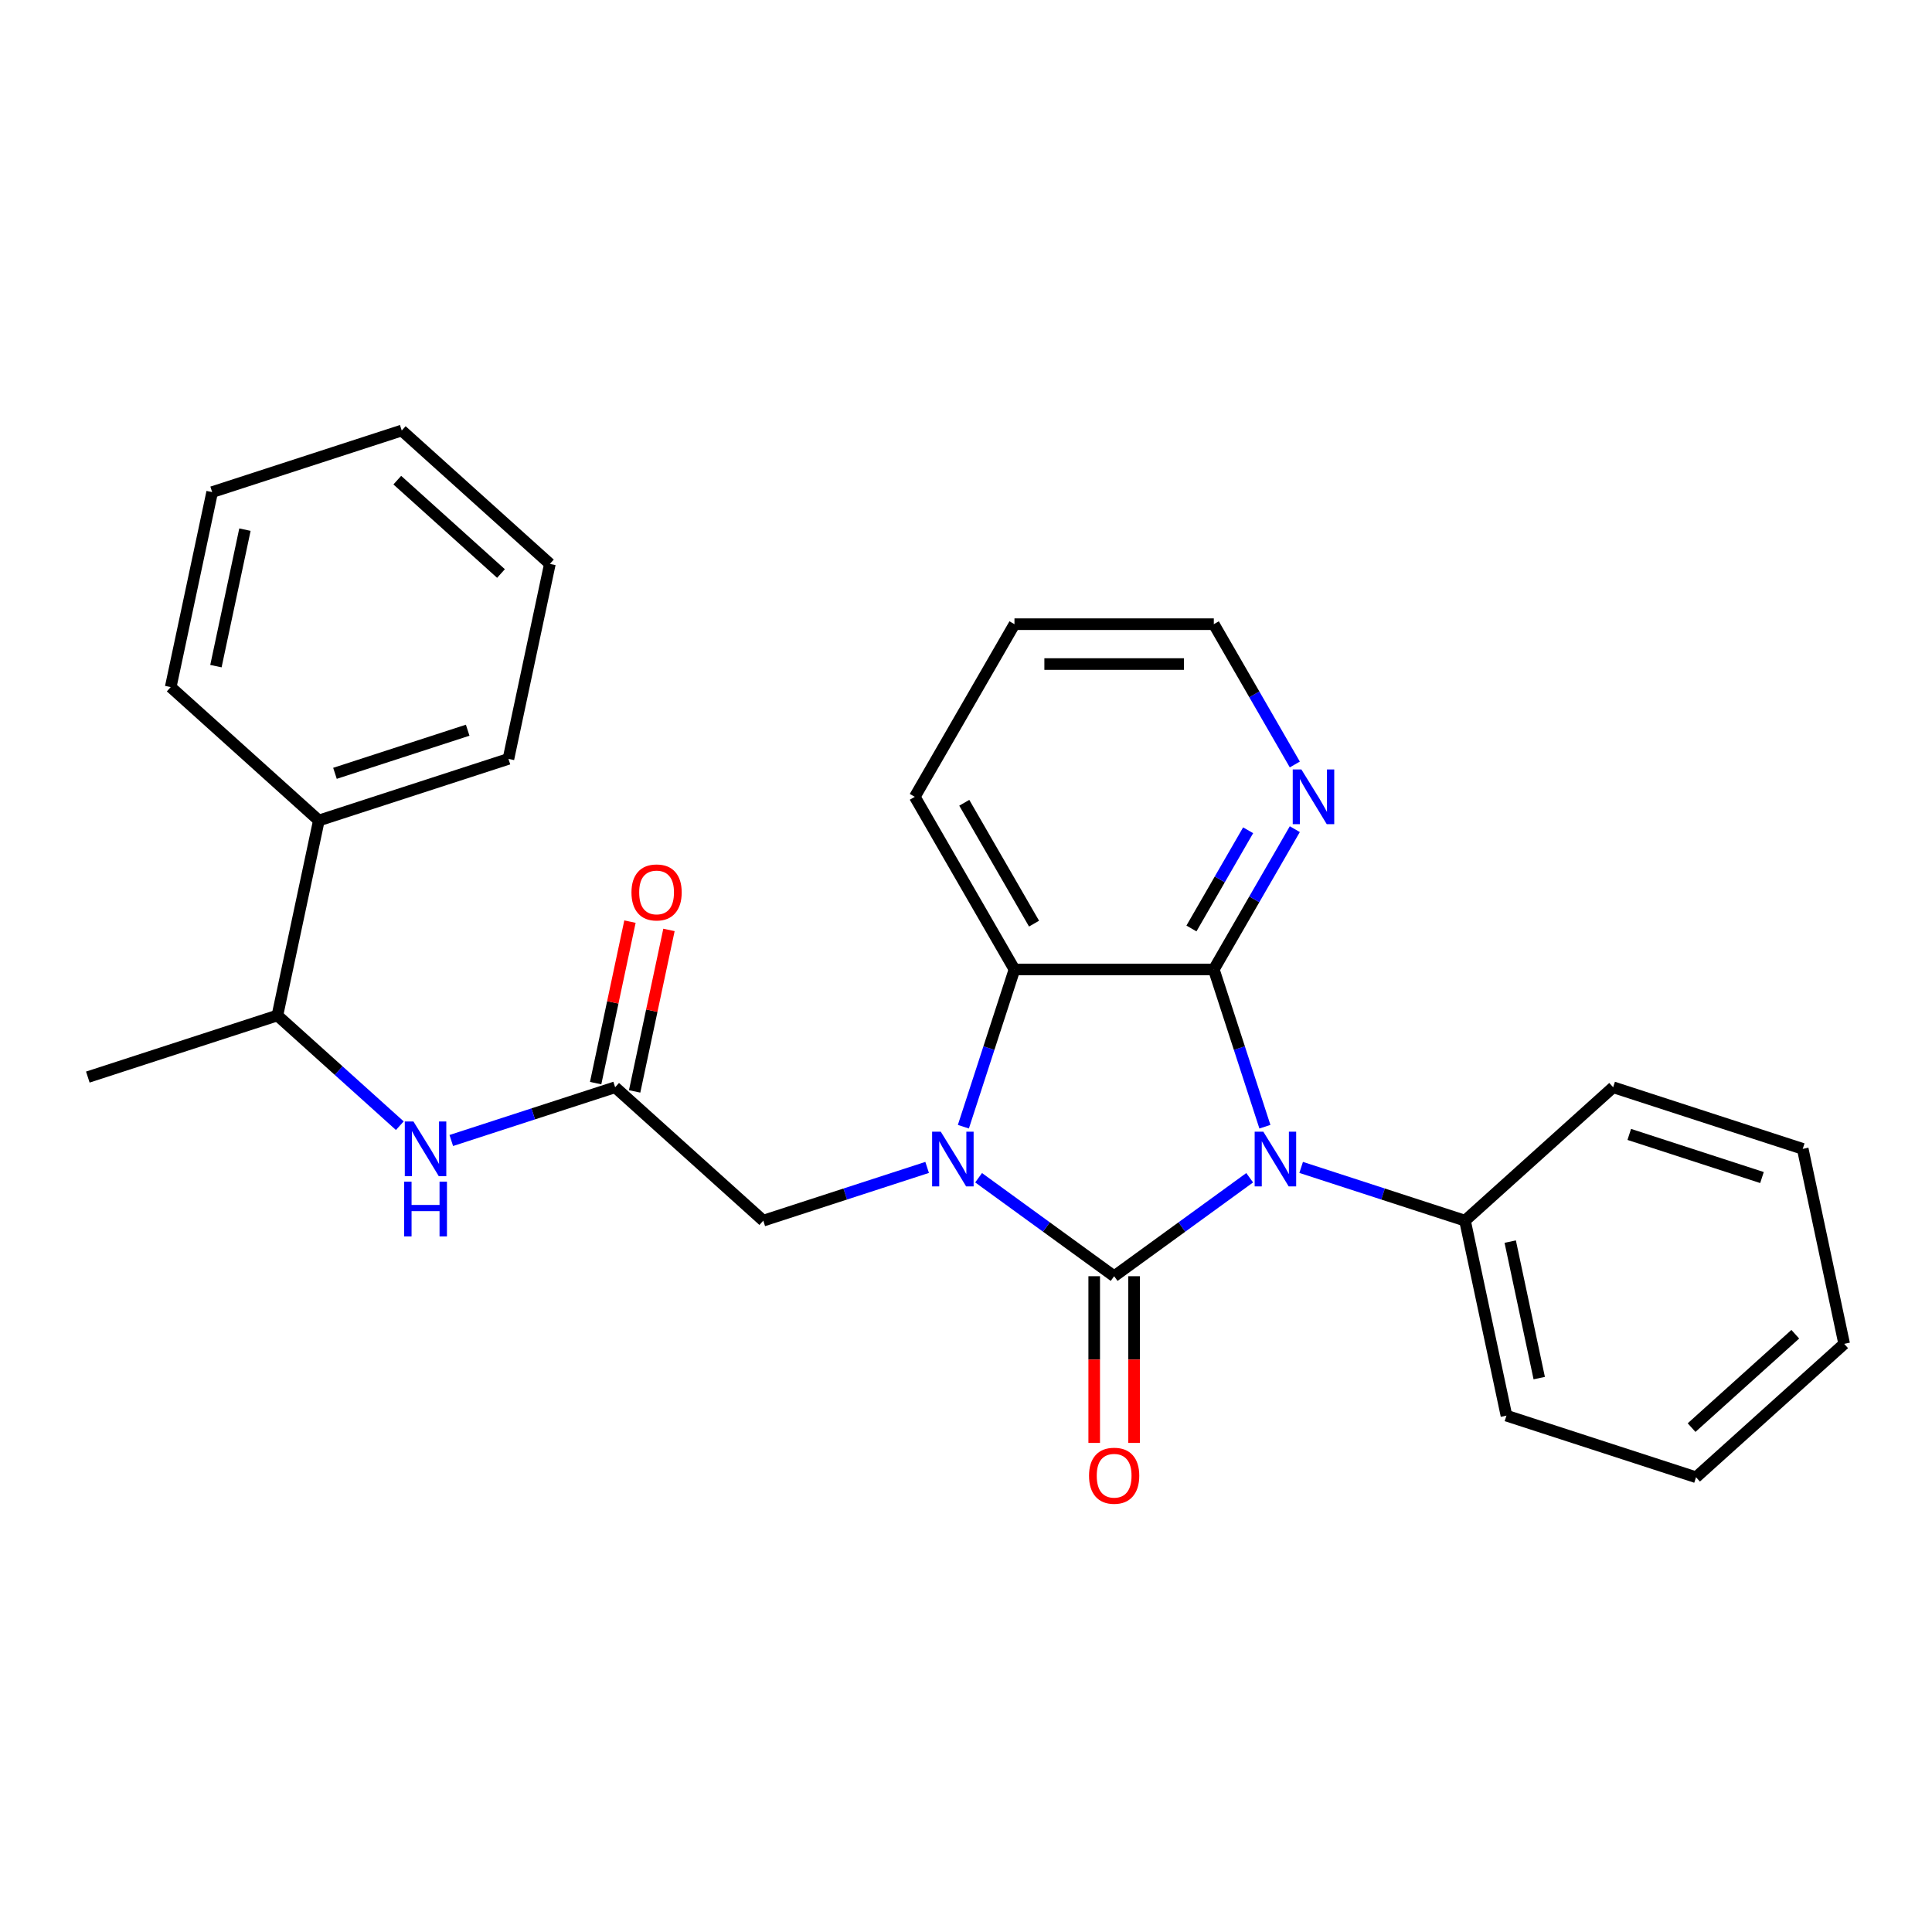 <?xml version='1.0' encoding='iso-8859-1'?>
<svg version='1.1' baseProfile='full'
              xmlns='http://www.w3.org/2000/svg'
                      xmlns:rdkit='http://www.rdkit.org/xml'
                      xmlns:xlink='http://www.w3.org/1999/xlink'
                  xml:space='preserve'
width='1000px' height='1000px' viewBox='0 0 1000 1000'>
<!-- END OF HEADER -->
<rect style='opacity:1.0;fill:#FFFFFF;stroke:none' width='1000' height='1000' x='0' y='0'> </rect>
<path class='bond-0' d='M 576.678,660.57 L 611.756,635.085' style='fill:none;fill-rule:evenodd;stroke:#000000;stroke-width:6px;stroke-linecap:butt;stroke-linejoin:miter;stroke-opacity:1' />
<path class='bond-0' d='M 611.756,635.085 L 646.834,609.599' style='fill:none;fill-rule:evenodd;stroke:#0000FF;stroke-width:6px;stroke-linecap:butt;stroke-linejoin:miter;stroke-opacity:1' />
<path class='bond-1' d='M 576.678,660.57 L 541.601,635.085' style='fill:none;fill-rule:evenodd;stroke:#000000;stroke-width:6px;stroke-linecap:butt;stroke-linejoin:miter;stroke-opacity:1' />
<path class='bond-1' d='M 541.601,635.085 L 506.523,609.599' style='fill:none;fill-rule:evenodd;stroke:#0000FF;stroke-width:6px;stroke-linecap:butt;stroke-linejoin:miter;stroke-opacity:1' />
<path class='bond-8' d='M 566.36,660.57 L 566.36,703.711' style='fill:none;fill-rule:evenodd;stroke:#000000;stroke-width:6px;stroke-linecap:butt;stroke-linejoin:miter;stroke-opacity:1' />
<path class='bond-8' d='M 566.36,703.711 L 566.36,746.852' style='fill:none;fill-rule:evenodd;stroke:#FF0000;stroke-width:6px;stroke-linecap:butt;stroke-linejoin:miter;stroke-opacity:1' />
<path class='bond-8' d='M 586.996,660.57 L 586.996,703.711' style='fill:none;fill-rule:evenodd;stroke:#000000;stroke-width:6px;stroke-linecap:butt;stroke-linejoin:miter;stroke-opacity:1' />
<path class='bond-8' d='M 586.996,703.711 L 586.996,746.852' style='fill:none;fill-rule:evenodd;stroke:#FF0000;stroke-width:6px;stroke-linecap:butt;stroke-linejoin:miter;stroke-opacity:1' />
<path class='bond-2' d='M 654.714,583.183 L 641.491,542.487' style='fill:none;fill-rule:evenodd;stroke:#0000FF;stroke-width:6px;stroke-linecap:butt;stroke-linejoin:miter;stroke-opacity:1' />
<path class='bond-2' d='M 641.491,542.487 L 628.269,501.792' style='fill:none;fill-rule:evenodd;stroke:#000000;stroke-width:6px;stroke-linecap:butt;stroke-linejoin:miter;stroke-opacity:1' />
<path class='bond-9' d='M 673.473,604.25 L 715.878,618.028' style='fill:none;fill-rule:evenodd;stroke:#0000FF;stroke-width:6px;stroke-linecap:butt;stroke-linejoin:miter;stroke-opacity:1' />
<path class='bond-9' d='M 715.878,618.028 L 758.284,631.807' style='fill:none;fill-rule:evenodd;stroke:#000000;stroke-width:6px;stroke-linecap:butt;stroke-linejoin:miter;stroke-opacity:1' />
<path class='bond-3' d='M 498.642,583.183 L 511.865,542.487' style='fill:none;fill-rule:evenodd;stroke:#0000FF;stroke-width:6px;stroke-linecap:butt;stroke-linejoin:miter;stroke-opacity:1' />
<path class='bond-3' d='M 511.865,542.487 L 525.088,501.792' style='fill:none;fill-rule:evenodd;stroke:#000000;stroke-width:6px;stroke-linecap:butt;stroke-linejoin:miter;stroke-opacity:1' />
<path class='bond-5' d='M 479.884,604.25 L 437.478,618.028' style='fill:none;fill-rule:evenodd;stroke:#0000FF;stroke-width:6px;stroke-linecap:butt;stroke-linejoin:miter;stroke-opacity:1' />
<path class='bond-5' d='M 437.478,618.028 L 395.073,631.807' style='fill:none;fill-rule:evenodd;stroke:#000000;stroke-width:6px;stroke-linecap:butt;stroke-linejoin:miter;stroke-opacity:1' />
<path class='bond-7' d='M 628.269,501.792 L 649.232,465.483' style='fill:none;fill-rule:evenodd;stroke:#000000;stroke-width:6px;stroke-linecap:butt;stroke-linejoin:miter;stroke-opacity:1' />
<path class='bond-7' d='M 649.232,465.483 L 670.194,429.174' style='fill:none;fill-rule:evenodd;stroke:#0000FF;stroke-width:6px;stroke-linecap:butt;stroke-linejoin:miter;stroke-opacity:1' />
<path class='bond-7' d='M 616.686,480.581 L 631.36,455.165' style='fill:none;fill-rule:evenodd;stroke:#000000;stroke-width:6px;stroke-linecap:butt;stroke-linejoin:miter;stroke-opacity:1' />
<path class='bond-7' d='M 631.36,455.165 L 646.034,429.748' style='fill:none;fill-rule:evenodd;stroke:#0000FF;stroke-width:6px;stroke-linecap:butt;stroke-linejoin:miter;stroke-opacity:1' />
<path class='bond-27' d='M 628.269,501.792 L 525.088,501.792' style='fill:none;fill-rule:evenodd;stroke:#000000;stroke-width:6px;stroke-linecap:butt;stroke-linejoin:miter;stroke-opacity:1' />
<path class='bond-13' d='M 525.088,501.792 L 473.497,412.434' style='fill:none;fill-rule:evenodd;stroke:#000000;stroke-width:6px;stroke-linecap:butt;stroke-linejoin:miter;stroke-opacity:1' />
<path class='bond-13' d='M 535.221,478.07 L 499.107,415.52' style='fill:none;fill-rule:evenodd;stroke:#000000;stroke-width:6px;stroke-linecap:butt;stroke-linejoin:miter;stroke-opacity:1' />
<path class='bond-4' d='M 318.394,562.765 L 395.073,631.807' style='fill:none;fill-rule:evenodd;stroke:#000000;stroke-width:6px;stroke-linecap:butt;stroke-linejoin:miter;stroke-opacity:1' />
<path class='bond-6' d='M 318.394,562.765 L 275.989,576.544' style='fill:none;fill-rule:evenodd;stroke:#000000;stroke-width:6px;stroke-linecap:butt;stroke-linejoin:miter;stroke-opacity:1' />
<path class='bond-6' d='M 275.989,576.544 L 233.583,590.322' style='fill:none;fill-rule:evenodd;stroke:#0000FF;stroke-width:6px;stroke-linecap:butt;stroke-linejoin:miter;stroke-opacity:1' />
<path class='bond-11' d='M 328.487,564.911 L 337.37,523.117' style='fill:none;fill-rule:evenodd;stroke:#000000;stroke-width:6px;stroke-linecap:butt;stroke-linejoin:miter;stroke-opacity:1' />
<path class='bond-11' d='M 337.37,523.117 L 346.254,481.324' style='fill:none;fill-rule:evenodd;stroke:#FF0000;stroke-width:6px;stroke-linecap:butt;stroke-linejoin:miter;stroke-opacity:1' />
<path class='bond-11' d='M 308.302,560.62 L 317.185,518.827' style='fill:none;fill-rule:evenodd;stroke:#000000;stroke-width:6px;stroke-linecap:butt;stroke-linejoin:miter;stroke-opacity:1' />
<path class='bond-11' d='M 317.185,518.827 L 326.069,477.034' style='fill:none;fill-rule:evenodd;stroke:#FF0000;stroke-width:6px;stroke-linecap:butt;stroke-linejoin:miter;stroke-opacity:1' />
<path class='bond-10' d='M 206.944,582.657 L 175.265,554.133' style='fill:none;fill-rule:evenodd;stroke:#0000FF;stroke-width:6px;stroke-linecap:butt;stroke-linejoin:miter;stroke-opacity:1' />
<path class='bond-10' d='M 175.265,554.133 L 143.585,525.609' style='fill:none;fill-rule:evenodd;stroke:#000000;stroke-width:6px;stroke-linecap:butt;stroke-linejoin:miter;stroke-opacity:1' />
<path class='bond-14' d='M 670.194,395.695 L 649.232,359.386' style='fill:none;fill-rule:evenodd;stroke:#0000FF;stroke-width:6px;stroke-linecap:butt;stroke-linejoin:miter;stroke-opacity:1' />
<path class='bond-14' d='M 649.232,359.386 L 628.269,323.077' style='fill:none;fill-rule:evenodd;stroke:#000000;stroke-width:6px;stroke-linecap:butt;stroke-linejoin:miter;stroke-opacity:1' />
<path class='bond-15' d='M 758.284,631.807 L 779.736,732.733' style='fill:none;fill-rule:evenodd;stroke:#000000;stroke-width:6px;stroke-linecap:butt;stroke-linejoin:miter;stroke-opacity:1' />
<path class='bond-15' d='M 781.687,642.655 L 796.704,713.304' style='fill:none;fill-rule:evenodd;stroke:#000000;stroke-width:6px;stroke-linecap:butt;stroke-linejoin:miter;stroke-opacity:1' />
<path class='bond-16' d='M 758.284,631.807 L 834.962,562.765' style='fill:none;fill-rule:evenodd;stroke:#000000;stroke-width:6px;stroke-linecap:butt;stroke-linejoin:miter;stroke-opacity:1' />
<path class='bond-12' d='M 143.585,525.609 L 165.038,424.683' style='fill:none;fill-rule:evenodd;stroke:#000000;stroke-width:6px;stroke-linecap:butt;stroke-linejoin:miter;stroke-opacity:1' />
<path class='bond-17' d='M 143.585,525.609 L 45.455,557.493' style='fill:none;fill-rule:evenodd;stroke:#000000;stroke-width:6px;stroke-linecap:butt;stroke-linejoin:miter;stroke-opacity:1' />
<path class='bond-18' d='M 165.038,424.683 L 263.169,392.798' style='fill:none;fill-rule:evenodd;stroke:#000000;stroke-width:6px;stroke-linecap:butt;stroke-linejoin:miter;stroke-opacity:1' />
<path class='bond-18' d='M 173.38,400.274 L 242.072,377.955' style='fill:none;fill-rule:evenodd;stroke:#000000;stroke-width:6px;stroke-linecap:butt;stroke-linejoin:miter;stroke-opacity:1' />
<path class='bond-19' d='M 165.038,424.683 L 88.359,355.641' style='fill:none;fill-rule:evenodd;stroke:#000000;stroke-width:6px;stroke-linecap:butt;stroke-linejoin:miter;stroke-opacity:1' />
<path class='bond-20' d='M 473.497,412.434 L 525.088,323.077' style='fill:none;fill-rule:evenodd;stroke:#000000;stroke-width:6px;stroke-linecap:butt;stroke-linejoin:miter;stroke-opacity:1' />
<path class='bond-28' d='M 628.269,323.077 L 525.088,323.077' style='fill:none;fill-rule:evenodd;stroke:#000000;stroke-width:6px;stroke-linecap:butt;stroke-linejoin:miter;stroke-opacity:1' />
<path class='bond-28' d='M 612.792,343.713 L 540.565,343.713' style='fill:none;fill-rule:evenodd;stroke:#000000;stroke-width:6px;stroke-linecap:butt;stroke-linejoin:miter;stroke-opacity:1' />
<path class='bond-21' d='M 779.736,732.733 L 877.867,764.618' style='fill:none;fill-rule:evenodd;stroke:#000000;stroke-width:6px;stroke-linecap:butt;stroke-linejoin:miter;stroke-opacity:1' />
<path class='bond-22' d='M 834.962,562.765 L 933.093,594.65' style='fill:none;fill-rule:evenodd;stroke:#000000;stroke-width:6px;stroke-linecap:butt;stroke-linejoin:miter;stroke-opacity:1' />
<path class='bond-22' d='M 843.305,587.174 L 911.996,609.494' style='fill:none;fill-rule:evenodd;stroke:#000000;stroke-width:6px;stroke-linecap:butt;stroke-linejoin:miter;stroke-opacity:1' />
<path class='bond-24' d='M 263.169,392.798 L 284.621,291.872' style='fill:none;fill-rule:evenodd;stroke:#000000;stroke-width:6px;stroke-linecap:butt;stroke-linejoin:miter;stroke-opacity:1' />
<path class='bond-23' d='M 88.359,355.641 L 109.812,254.715' style='fill:none;fill-rule:evenodd;stroke:#000000;stroke-width:6px;stroke-linecap:butt;stroke-linejoin:miter;stroke-opacity:1' />
<path class='bond-23' d='M 111.763,344.793 L 126.779,274.145' style='fill:none;fill-rule:evenodd;stroke:#000000;stroke-width:6px;stroke-linecap:butt;stroke-linejoin:miter;stroke-opacity:1' />
<path class='bond-29' d='M 877.867,764.618 L 954.545,695.576' style='fill:none;fill-rule:evenodd;stroke:#000000;stroke-width:6px;stroke-linecap:butt;stroke-linejoin:miter;stroke-opacity:1' />
<path class='bond-29' d='M 875.561,738.926 L 929.235,690.597' style='fill:none;fill-rule:evenodd;stroke:#000000;stroke-width:6px;stroke-linecap:butt;stroke-linejoin:miter;stroke-opacity:1' />
<path class='bond-25' d='M 933.093,594.65 L 954.545,695.576' style='fill:none;fill-rule:evenodd;stroke:#000000;stroke-width:6px;stroke-linecap:butt;stroke-linejoin:miter;stroke-opacity:1' />
<path class='bond-26' d='M 109.812,254.715 L 207.943,222.831' style='fill:none;fill-rule:evenodd;stroke:#000000;stroke-width:6px;stroke-linecap:butt;stroke-linejoin:miter;stroke-opacity:1' />
<path class='bond-30' d='M 284.621,291.872 L 207.943,222.831' style='fill:none;fill-rule:evenodd;stroke:#000000;stroke-width:6px;stroke-linecap:butt;stroke-linejoin:miter;stroke-opacity:1' />
<path class='bond-30' d='M 259.311,296.851 L 205.636,248.523' style='fill:none;fill-rule:evenodd;stroke:#000000;stroke-width:6px;stroke-linecap:butt;stroke-linejoin:miter;stroke-opacity:1' />
<path  class='atom-1' d='M 653.893 585.762
L 663.173 600.762
Q 664.093 602.242, 665.573 604.922
Q 667.053 607.602, 667.133 607.762
L 667.133 585.762
L 670.893 585.762
L 670.893 614.082
L 667.013 614.082
L 657.053 597.682
Q 655.893 595.762, 654.653 593.562
Q 653.453 591.362, 653.093 590.682
L 653.093 614.082
L 649.413 614.082
L 649.413 585.762
L 653.893 585.762
' fill='#0000FF'/>
<path  class='atom-2' d='M 486.943 585.762
L 496.223 600.762
Q 497.143 602.242, 498.623 604.922
Q 500.103 607.602, 500.183 607.762
L 500.183 585.762
L 503.943 585.762
L 503.943 614.082
L 500.063 614.082
L 490.103 597.682
Q 488.943 595.762, 487.703 593.562
Q 486.503 591.362, 486.143 590.682
L 486.143 614.082
L 482.463 614.082
L 482.463 585.762
L 486.943 585.762
' fill='#0000FF'/>
<path  class='atom-7' d='M 214.004 580.49
L 223.284 595.49
Q 224.204 596.97, 225.684 599.65
Q 227.164 602.33, 227.244 602.49
L 227.244 580.49
L 231.004 580.49
L 231.004 608.81
L 227.124 608.81
L 217.164 592.41
Q 216.004 590.49, 214.764 588.29
Q 213.564 586.09, 213.204 585.41
L 213.204 608.81
L 209.524 608.81
L 209.524 580.49
L 214.004 580.49
' fill='#0000FF'/>
<path  class='atom-7' d='M 209.184 611.642
L 213.024 611.642
L 213.024 623.682
L 227.504 623.682
L 227.504 611.642
L 231.344 611.642
L 231.344 639.962
L 227.504 639.962
L 227.504 626.882
L 213.024 626.882
L 213.024 639.962
L 209.184 639.962
L 209.184 611.642
' fill='#0000FF'/>
<path  class='atom-8' d='M 673.599 398.274
L 682.879 413.274
Q 683.799 414.754, 685.279 417.434
Q 686.759 420.114, 686.839 420.274
L 686.839 398.274
L 690.599 398.274
L 690.599 426.594
L 686.719 426.594
L 676.759 410.194
Q 675.599 408.274, 674.359 406.074
Q 673.159 403.874, 672.799 403.194
L 672.799 426.594
L 669.119 426.594
L 669.119 398.274
L 673.599 398.274
' fill='#0000FF'/>
<path  class='atom-9' d='M 563.678 763.831
Q 563.678 757.031, 567.038 753.231
Q 570.398 749.431, 576.678 749.431
Q 582.958 749.431, 586.318 753.231
Q 589.678 757.031, 589.678 763.831
Q 589.678 770.711, 586.278 774.631
Q 582.878 778.511, 576.678 778.511
Q 570.438 778.511, 567.038 774.631
Q 563.678 770.751, 563.678 763.831
M 576.678 775.311
Q 580.998 775.311, 583.318 772.431
Q 585.678 769.511, 585.678 763.831
Q 585.678 758.271, 583.318 755.471
Q 580.998 752.631, 576.678 752.631
Q 572.358 752.631, 569.998 755.431
Q 567.678 758.231, 567.678 763.831
Q 567.678 769.551, 569.998 772.431
Q 572.358 775.311, 576.678 775.311
' fill='#FF0000'/>
<path  class='atom-12' d='M 326.847 461.919
Q 326.847 455.119, 330.207 451.319
Q 333.567 447.519, 339.847 447.519
Q 346.127 447.519, 349.487 451.319
Q 352.847 455.119, 352.847 461.919
Q 352.847 468.799, 349.447 472.719
Q 346.047 476.599, 339.847 476.599
Q 333.607 476.599, 330.207 472.719
Q 326.847 468.839, 326.847 461.919
M 339.847 473.399
Q 344.167 473.399, 346.487 470.519
Q 348.847 467.599, 348.847 461.919
Q 348.847 456.359, 346.487 453.559
Q 344.167 450.719, 339.847 450.719
Q 335.527 450.719, 333.167 453.519
Q 330.847 456.319, 330.847 461.919
Q 330.847 467.639, 333.167 470.519
Q 335.527 473.399, 339.847 473.399
' fill='#FF0000'/>
</svg>
